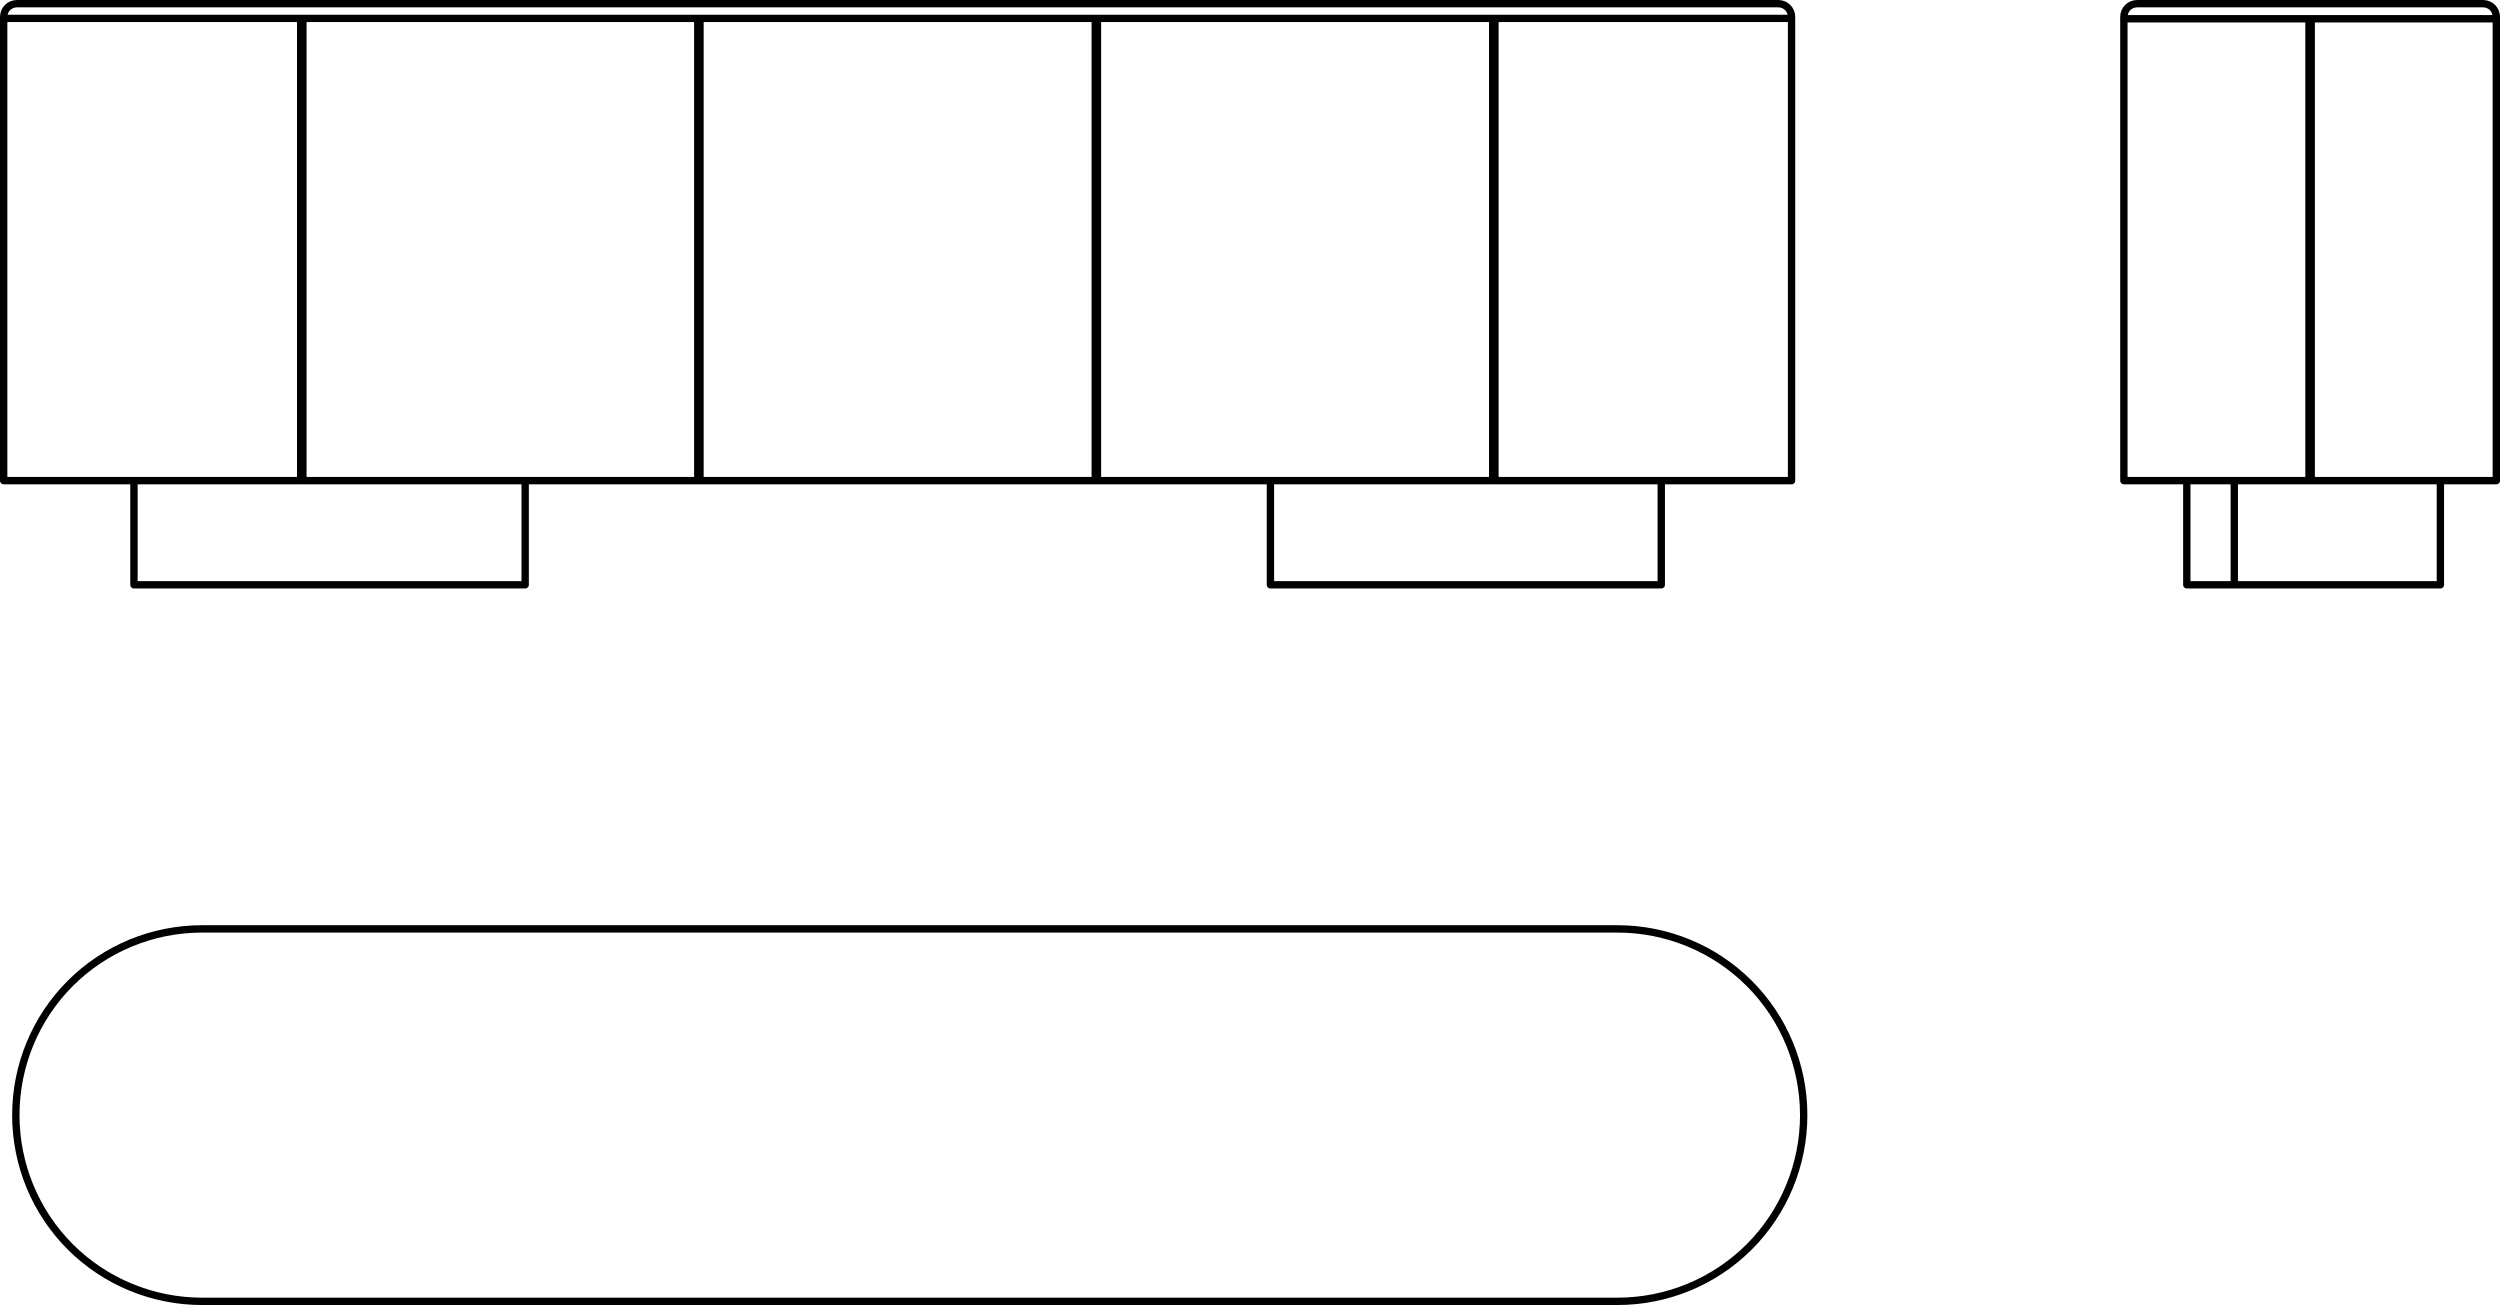 <?xml version="1.0" encoding="UTF-8"?>
<svg xmlns="http://www.w3.org/2000/svg" id="Livello_2" viewBox="0 0 67.93 35.46">
  <defs>
    <style>
      .cls-1 {
        fill: none;
        stroke: #000;
        stroke-linecap: round;
        stroke-linejoin: round;
        stroke-width: .2px;
      }
    </style>
  </defs>
  <g id="Livello_1-2" data-name="Livello_1">
    <g>
      <path class="cls-1" d="M40.56,13.06h-10.74M40.56,6.78v6.28M29.82,6.78v6.28M19.02,6.78v6.28M29.76,6.78v6.28M8.23,6.78v6.28M18.96,13.06h-10.74M18.96,6.78v6.28M.1.5h5.06M.1,13.06h5.06M8.17,13.06V.5M48.68.5h-5.06M48.68,13.06h-5.06M40.62.5v12.55M43.62,13.06h-3.01M29.76.5h-10.74M18.96.5h-10.74M5.16.5h3.01M43.62.5h-3.01M18.96,13.06h.06M29.76,13.06h.06M40.56.5h.06M40.56.5h-10.74M40.56.5v6.28M29.82.5v6.28M8.17.5h.06M18.96.5h.06M29.76.5h.06M19.02.5v6.28M29.76,13.06h-10.74M29.76.5v6.28M8.23.5v6.28M18.96.5v6.28M.1,13.06V.5M5.16,13.06h3.01M48.68.5v12.55M48.68.48s0,.02-.02.02M48.68.46c0-.2-.16-.36-.36-.36M48.68.46v.02M.12.5s-.02,0-.02-.02M.1.48v-.02M43.62.1h4.7M5.16.1h38.46M.46.1C.26.1.1.26.1.46M.46.1h4.7M45.14,15.89v-2.83M34.52,13.06v2.83M3.64,15.89v-2.83M14.27,13.06v2.83M13.41,15.89h-.34M13.07,15.89h-.37M12.3,15.89h-.43M11.41,15.89h-.48M10.93,15.89h-.5M10.43,15.89h-.52M8.8,15.89h-.57M6.44,15.89h-.61M4.61,15.89h-.61M3.98,15.89h-.03M3.9,15.89h-.02M3.88,15.89h-.02M3.85,15.89h-.02M3.81,15.89h-.02M3.79,15.89h-.02M3.77,15.89h-.02M3.73,15.89h-.02M3.72,15.89h-.02M3.68,15.89h0M3.67,15.89h0M3.65,15.89h0M3.65,15.89h0M12.7,15.89h-.4M11.87,15.89h-.46M9.9,15.89h-.54M9.36,15.89h-.56M8.23,15.89h-.59M7.64,15.89h-.6M7.04,15.89h-.6M5.83,15.89h-.61M5.22,15.89h-.61M4,15.89h-.03M3.95,15.89h-.03M3.93,15.89h-.03M3.83,15.89h-.02M3.75,15.89h-.02M3.7,15.89h-.01M3.69,15.89h-.01M3.66,15.89h0M3.65,15.89h0M35.06,15.89h-.27M34.79,15.89h-.24M34.55,15.89h0M34.54,15.89h0M34.52,15.89h0M34.52,15.89h0M35.37,15.89h-.31M34.53,15.89h0M34.52,15.89h0M45.14,15.89h0M45.13,15.89h0M45.11,15.89h-.01M45.08,15.89h-.01M45.07,15.89h-.02M45.05,15.89h-.02M45.04,15.89h-.02M44.98,15.89h-.02M44.95,15.89h-.02M44.93,15.89h-.02M44.91,15.89h-.02M44.86,15.89h-.03M44.17,15.89h-.61M42.34,15.89h-.6M40.56,15.89h-.57M39.99,15.89h-.56M39.43,15.89h-.54M38.36,15.89h-.5M37.86,15.89h-.48M36.92,15.89h-.43M36.49,15.89h-.4M36.09,15.89h-.37M35.71,15.89h-.34M45.14,15.89h0M45.14,15.89h0M45.12,15.89h0M45.12,15.89h-.01M45.1,15.89h-.01M45.02,15.89h-.02M45,15.89h-.02M44.88,15.89h-.02M44.83,15.89h-.03M44.81,15.89h-.03M44.78,15.89h-.61M43.56,15.89h-.61M42.95,15.89h-.61M41.74,15.89h-.6M41.15,15.89h-.59M38.88,15.89h-.52M37.37,15.89h-.46M14.27,15.89h0M14.26,15.89h0M14.25,15.89h0M14.24,15.89h-.24M14.27,15.89h0M14.27,15.89h0M14.26,15.89h0M14,15.89h-.28M13.72,15.89h-.31"></path>
      <path class="cls-1" d="M62.8.51h5.03M62.8,13.06h5.03M62.8,13.06V.51M62.74.51h-5.03M62.74,13.06h-5.03M62.74.51v12.55M62.74.51h.06M58.08.1h9.39M57.71.46c0-.2.16-.36.36-.36M57.71.48v-.02M57.71.48s0,.02.02.02M67.81.51s.02,0,.02-.02M67.83.48v-.02M67.83.46c0-.2-.16-.36-.36-.36M62.74.91h.06M67.83.51v12.55M62.74,12.65h.06M62.74,13.06h.06M57.71,13.06V.51M59.42,15.89v-2.83M66.31,15.89v-2.83M62.02,15.89h-.15M61.36,15.89h-.21M61.15,15.89h-.17M60.98,15.89h-.14M61.87,15.89h-.27M61.6,15.89h-.24M60.84,15.89h-.1M60.74,15.89h-.04M66.31,15.89h0M66.3,15.89h0M66.29,15.89h0M66.29,15.89h0M66.27,15.89h-.01M66.2,15.89h-.02M66.18,15.89h-.02M66.1,15.89h-.02M66.07,15.89h-.02M66.05,15.89h-.51M65.54,15.89h-.5M64.1,15.89h-.44M63.67,15.89h-.41M63.25,15.89h-.39M62.86,15.89h-.36M62.5,15.89h-.33M66.31,15.89h0M66.3,15.89h0M66.28,15.89h-.01M66.26,15.89h-.01M66.24,15.89h-.01M66.23,15.89h-.01M66.21,15.89h-.02M66.16,15.89h-.02M66.14,15.89h-.02M66.12,15.89h-.02M65.04,15.89h-.48M64.56,15.89h-.46M62.17,15.89h-.15M60.71,13.06v2.83M60.71,15.89h0M60.71,15.89h0M60.7,15.89h0M60.7,15.89h0M60.69,15.89h0M60.69,15.89h-.01M60.71,15.89h.26M60.97,15.89h.11M60.68,15.89h-.01M60.66,15.89h-.01M60.59,15.89h-.02M60.55,15.89h-.02M60.45,15.89h-.02M60.43,15.89h-.03M59.96,15.89h-.03M59.91,15.89h-.03M59.8,15.89h-.03M59.7,15.89h-.02M59.68,15.89h-.02M59.66,15.89h-.02M59.61,15.89h-.02M59.59,15.89h-.02M59.56,15.89h-.02M59.52,15.89h-.01M59.49,15.89h0M59.48,15.89h-.05M60.65,15.89h-.01M60.64,15.89h-.02M60.62,15.89h-.02M60.6,15.89h-.02M60.57,15.89h-.02M60.52,15.89h-.02M60.5,15.89h-.02M60.48,15.89h-.02M60.4,15.89h-.03M60.38,15.89h-.42M59.93,15.89h-.03M59.88,15.89h-.03M59.85,15.89h-.03M59.83,15.89h-.03M59.77,15.89h-.03M59.75,15.89h-.03M59.72,15.89h-.02M59.63,15.89h-.02M59.58,15.89h-.02M59.55,15.89h-.01M59.53,15.89h-.01M59.51,15.89h0M59.5,15.89h0M59.49,15.89h0M59.43,15.89h-.01"></path>
      <path class="cls-1" d="M43.95,25.24c1.34,0,2.63.53,3.58,1.48.95.95,1.48,2.24,1.48,3.58s-.53,2.63-1.48,3.58c-.95.95-2.24,1.48-3.58,1.48M43.95,35.36H5.49M5.49,35.36c-1.34,0-2.63-.53-3.58-1.48-.95-.95-1.48-2.24-1.48-3.58M5.49,25.24h38.46M.43,30.3c0-1.34.53-2.63,1.48-3.58s2.24-1.48,3.58-1.48"></path>
    </g>
  </g>
</svg>
